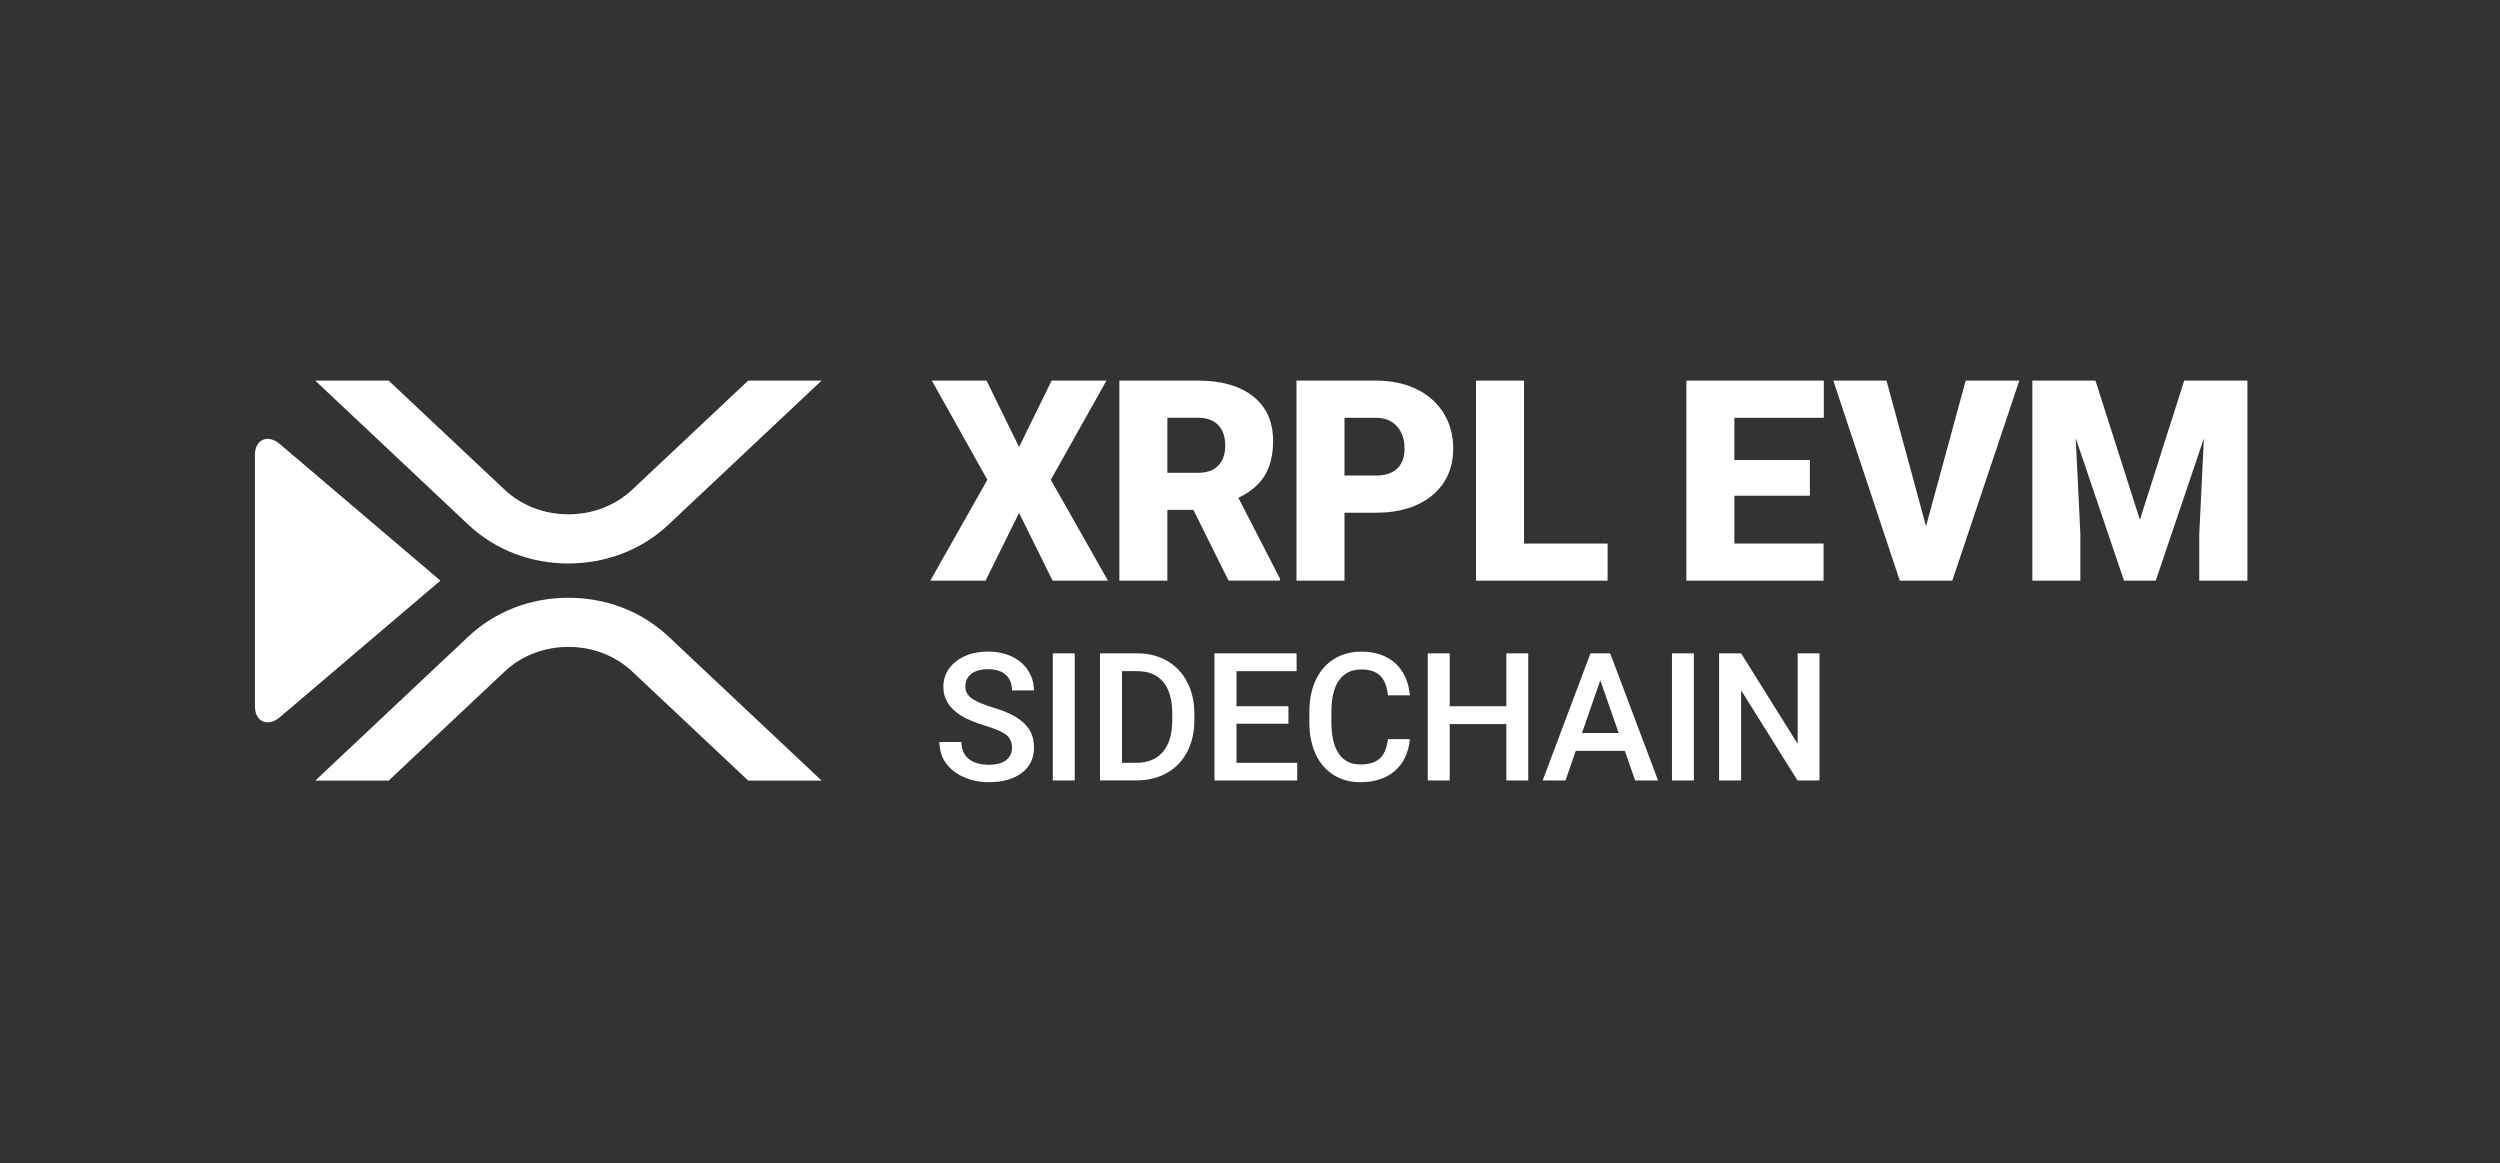<svg width="634" height="295" viewBox="0 0 634 295" fill="none" xmlns="http://www.w3.org/2000/svg">
<rect x="0" y="0" width="634" height="295" fill="#333333" stroke="none"/>
<g clip-path="url(#clip0_1271_283)">
<path d="M258.431 113.386L266.689 96.522H280.601L266.482 121.674L280.979 147.249H266.933L258.438 130.072L249.943 147.249H235.928L250.395 121.674L236.313 96.522H250.187L258.446 113.386H258.431Z" fill="white"/>
<path d="M302.638 129.307H296.045V147.249H283.872V96.522H303.748C309.734 96.522 314.419 97.853 317.793 100.521C321.167 103.189 322.854 106.957 322.854 111.833C322.854 115.363 322.144 118.284 320.723 120.603C319.302 122.922 317.075 124.802 314.049 126.237L324.593 146.721V147.241H311.555L302.638 129.299V129.307ZM296.045 119.905H303.748C306.057 119.905 307.803 119.295 308.965 118.069C310.134 116.85 310.719 115.14 310.719 112.955C310.719 110.77 310.126 109.053 308.95 107.805C307.773 106.556 306.035 105.939 303.748 105.939H296.045V119.912V119.905Z" fill="white"/>
<path d="M340.96 130.042V147.256H328.789V96.522H348.939C352.802 96.522 356.219 97.236 359.187 98.663C362.155 100.09 364.455 102.126 366.092 104.757C367.727 107.388 368.535 110.384 368.535 113.728C368.535 118.678 366.771 122.632 363.242 125.59C359.713 128.549 354.88 130.035 348.725 130.035H340.955L340.96 130.042ZM340.96 120.596H348.939C351.299 120.596 353.098 120.001 354.333 118.82C355.57 117.638 356.192 115.965 356.192 113.803C356.192 111.432 355.554 109.544 354.281 108.124C353.008 106.705 351.277 105.984 349.079 105.961H340.96V120.596Z" fill="white"/>
<path d="M386.493 137.847H407.688V147.256H374.32V96.522H386.493V137.839V137.847Z" fill="white"/>
<path d="M458.992 125.724H439.84V137.847H462.453V147.256H427.658V96.522H462.521V105.961H439.831V116.657H458.984V125.717L458.992 125.724Z" fill="white"/>
<path d="M488.441 133.454L498.498 96.522H512.1L495.103 147.249H481.782L464.925 96.522H478.415L488.441 133.454Z" fill="white"/>
<path d="M531.405 96.522L542.678 131.811L553.917 96.522H569.945V147.249H557.736V135.401L558.911 111.157L546.702 147.249H538.65L526.403 111.119L527.58 135.401V147.249H515.407V96.522H531.4H531.405Z" fill="white"/>
<path d="M144.147 151.589C153.523 151.589 162.617 154.919 169.543 161.445L208.356 197.96H189.745L160.316 170.282C155.987 166.224 150.215 164.053 144.154 164.053C138.094 164.053 132.322 166.224 127.993 170.282L98.564 197.96H79.953L118.765 161.445C125.692 154.926 134.779 151.589 144.162 151.589H144.147ZM144.147 142.9C134.771 142.9 125.677 139.571 118.751 133.045L79.945 96.522H98.556L127.985 124.2C132.314 128.259 138.086 130.429 144.147 130.429C150.208 130.429 155.98 128.259 160.309 124.2L189.738 96.522H208.349L169.536 133.038C162.61 139.556 153.523 142.893 144.139 142.893L144.147 142.9Z" fill="white"/>
<path d="M111.684 147.249L71.139 181.735C68.113 184.485 64.65 183.185 64.65 179.127V115.364C64.65 111.305 68.113 110.005 71.139 112.755L111.684 147.241V147.249Z" fill="white"/>
<path d="M256.647 189.621C256.647 188.201 256.151 187.109 255.159 186.343C254.168 185.578 252.377 184.805 249.794 184.017C247.205 183.237 245.155 182.367 243.623 181.408C240.7 179.565 239.235 177.157 239.235 174.191C239.235 171.59 240.286 169.457 242.394 167.77C244.504 166.09 247.241 165.243 250.608 165.243C252.843 165.243 254.834 165.659 256.58 166.484C258.327 167.309 259.703 168.491 260.702 170.014C261.701 171.538 262.204 173.232 262.204 175.091H256.647C256.647 173.411 256.121 172.088 255.071 171.137C254.02 170.185 252.518 169.709 250.564 169.709C248.744 169.709 247.33 170.103 246.324 170.884C245.318 171.664 244.814 172.757 244.814 174.162C244.814 175.343 245.354 176.324 246.442 177.12C247.53 177.907 249.321 178.68 251.822 179.424C254.323 180.167 256.329 181.014 257.838 181.973C259.348 182.924 260.458 184.017 261.168 185.251C261.878 186.484 262.226 187.926 262.226 189.576C262.226 192.259 261.205 194.4 259.148 195.983C257.098 197.566 254.316 198.362 250.808 198.362C248.485 198.362 246.354 197.93 244.407 197.068C242.461 196.206 240.944 195.009 239.864 193.493C238.783 191.977 238.243 190.201 238.243 188.179H243.823C243.823 190.007 244.422 191.427 245.628 192.43C246.835 193.434 248.559 193.939 250.808 193.939C252.747 193.939 254.205 193.545 255.182 192.757C256.159 191.97 256.647 190.922 256.647 189.628V189.621Z" fill="white"/>
<path d="M272.549 197.923H266.992V165.688H272.549V197.923Z" fill="white"/>
<path d="M278.951 197.923V165.688H288.43C291.264 165.688 293.78 166.32 295.978 167.591C298.176 168.862 299.878 170.661 301.084 172.995C302.29 175.328 302.889 177.997 302.889 181.007V182.62C302.889 185.674 302.283 188.357 301.069 190.676C299.855 192.995 298.131 194.779 295.889 196.035C293.647 197.291 291.079 197.915 288.186 197.915H278.951V197.923ZM284.53 170.207V193.449H288.164C291.086 193.449 293.329 192.527 294.897 190.691C296.459 188.855 297.258 186.217 297.288 182.775V180.984C297.288 177.484 296.533 174.815 295.016 172.972C293.499 171.129 291.309 170.207 288.423 170.207H284.523H284.53Z" fill="white"/>
<path d="M326.747 183.534H313.567V193.449H328.974V197.923H307.988V165.688H328.819V170.207H313.567V179.104H326.747V183.534Z" fill="white"/>
<path d="M357.544 187.428C357.219 190.87 355.962 193.553 353.755 195.478C351.551 197.403 348.621 198.369 344.966 198.369C342.403 198.369 340.156 197.759 338.209 196.541C336.262 195.322 334.76 193.59 333.702 191.353C332.644 189.108 332.096 186.507 332.052 183.541V180.531C332.052 177.491 332.585 174.816 333.658 172.497C334.731 170.178 336.27 168.394 338.275 167.138C340.282 165.882 342.598 165.257 345.232 165.257C348.775 165.257 351.625 166.224 353.785 168.149C355.945 170.074 357.205 172.801 357.553 176.332H351.995C351.729 174.013 351.055 172.341 349.974 171.315C348.895 170.289 347.31 169.776 345.224 169.776C342.798 169.776 340.939 170.668 339.638 172.445C338.335 174.221 337.669 176.837 337.639 180.278V183.14C337.639 186.626 338.261 189.286 339.504 191.115C340.747 192.943 342.568 193.865 344.958 193.865C347.148 193.865 348.791 193.367 349.895 192.378C350.995 191.39 351.691 189.747 351.986 187.443H357.544V187.428Z" fill="white"/>
<path d="M387.558 197.923H382.003V183.623H367.653V197.923H362.073V165.688H367.653V179.104H382.003V165.688H387.558V197.923Z" fill="white"/>
<path d="M412.052 190.416H399.622L397.015 197.923H391.221L403.342 165.688H408.345L420.488 197.923H414.672L412.052 190.416ZM401.19 185.897H410.491L405.837 172.526L401.19 185.897Z" fill="white"/>
<path d="M429.567 197.923H424.011V165.688H429.567V197.923Z" fill="white"/>
<path d="M461.426 197.923H455.846L441.54 175.053V197.923H435.96V165.688H441.54L455.89 188.647V165.688H461.426V197.923Z" fill="white"/>
</g>
<defs>
<clipPath id="clip0_1271_283">
<rect width="506" height="103" fill="white" transform="translate(64 96)"/>
</clipPath>
</defs>
</svg>
